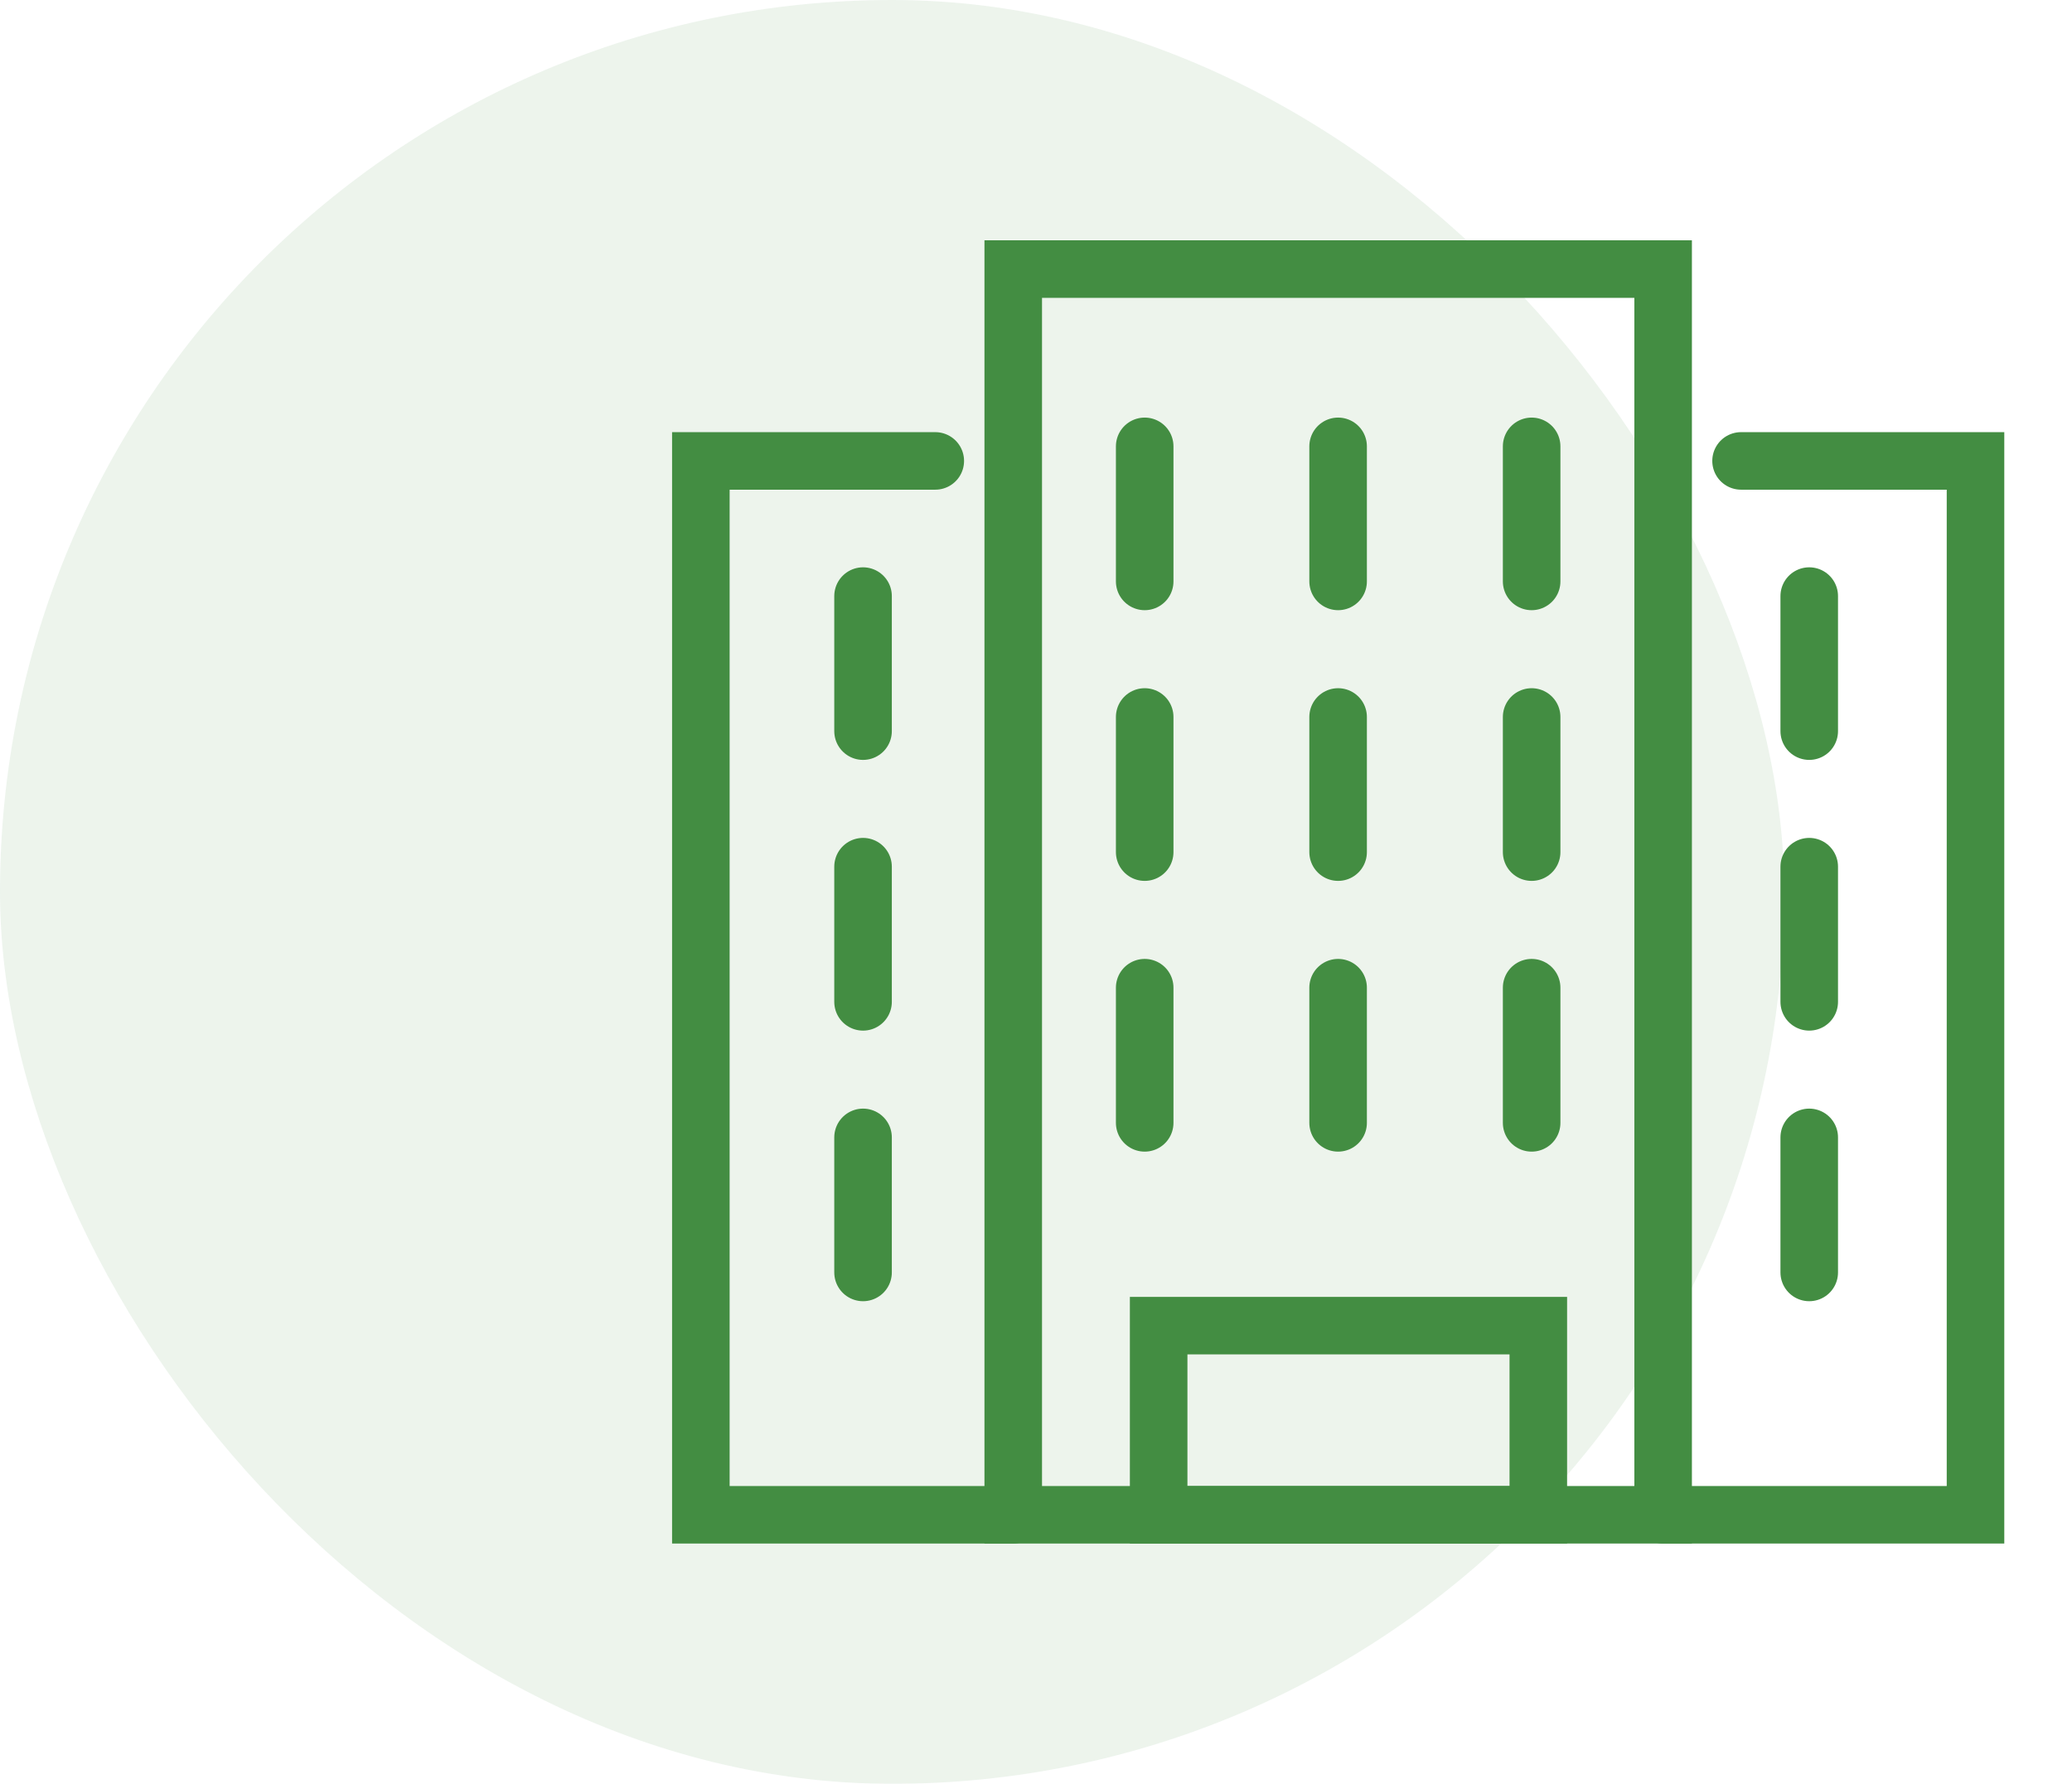 <svg width="72" height="62" viewBox="0 0 72 62" fill="none" xmlns="http://www.w3.org/2000/svg">
<g opacity="0.1">
<rect width="62" height="62" rx="31" fill="#438D42"/>
</g>
<path d="M32.5 16.02H24.354V52.649H35.209" stroke="#438D42" stroke-width="2" stroke-miterlimit="10" stroke-linecap="round"/>
<path d="M60.5 16.02H68.647V52.649H57.791" stroke="#438D42" stroke-width="2" stroke-miterlimit="10" stroke-linecap="round"/>
<path d="M57.792 9.352H35.209V52.649H57.792V9.352Z" stroke="#438D42" stroke-width="2" stroke-miterlimit="10" stroke-linecap="round"/>
<path d="M53.455 46.075H40.262V52.649H53.455V46.075Z" stroke="#438D42" stroke-width="2" stroke-miterlimit="10" stroke-linecap="round"/>
<path d="M29.99 20.718V25.412" stroke="#438D42" stroke-width="2" stroke-miterlimit="10" stroke-linecap="round"/>
<path d="M29.99 30.123V34.821" stroke="#438D42" stroke-width="2" stroke-miterlimit="10" stroke-linecap="round"/>
<path d="M29.99 39.532V44.226" stroke="#438D42" stroke-width="2" stroke-miterlimit="10" stroke-linecap="round"/>
<path d="M39.777 15.514V20.208" stroke="#438D42" stroke-width="2" stroke-miterlimit="10" stroke-linecap="round"/>
<path d="M39.777 24.92V29.617" stroke="#438D42" stroke-width="2" stroke-miterlimit="10" stroke-linecap="round"/>
<path d="M39.777 34.329V39.027" stroke="#438D42" stroke-width="2" stroke-miterlimit="10" stroke-linecap="round"/>
<path d="M46.498 15.514V20.208" stroke="#438D42" stroke-width="2" stroke-miterlimit="10" stroke-linecap="round"/>
<path d="M46.498 24.92V29.617" stroke="#438D42" stroke-width="2" stroke-miterlimit="10" stroke-linecap="round"/>
<path d="M46.498 34.329V39.027" stroke="#438D42" stroke-width="2" stroke-miterlimit="10" stroke-linecap="round"/>
<path d="M53.223 15.514V20.208" stroke="#438D42" stroke-width="2" stroke-miterlimit="10" stroke-linecap="round"/>
<path d="M53.223 24.92V29.617" stroke="#438D42" stroke-width="2" stroke-miterlimit="10" stroke-linecap="round"/>
<path d="M53.223 34.329V39.027" stroke="#438D42" stroke-width="2" stroke-miterlimit="10" stroke-linecap="round"/>
<path d="M62.869 20.718V25.412" stroke="#438D42" stroke-width="2" stroke-miterlimit="10" stroke-linecap="round"/>
<path d="M62.869 30.123V34.821" stroke="#438D42" stroke-width="2" stroke-miterlimit="10" stroke-linecap="round"/>
<path d="M62.869 39.532V44.226" stroke="#438D42" stroke-width="2" stroke-miterlimit="10" stroke-linecap="round"/>
</svg>
